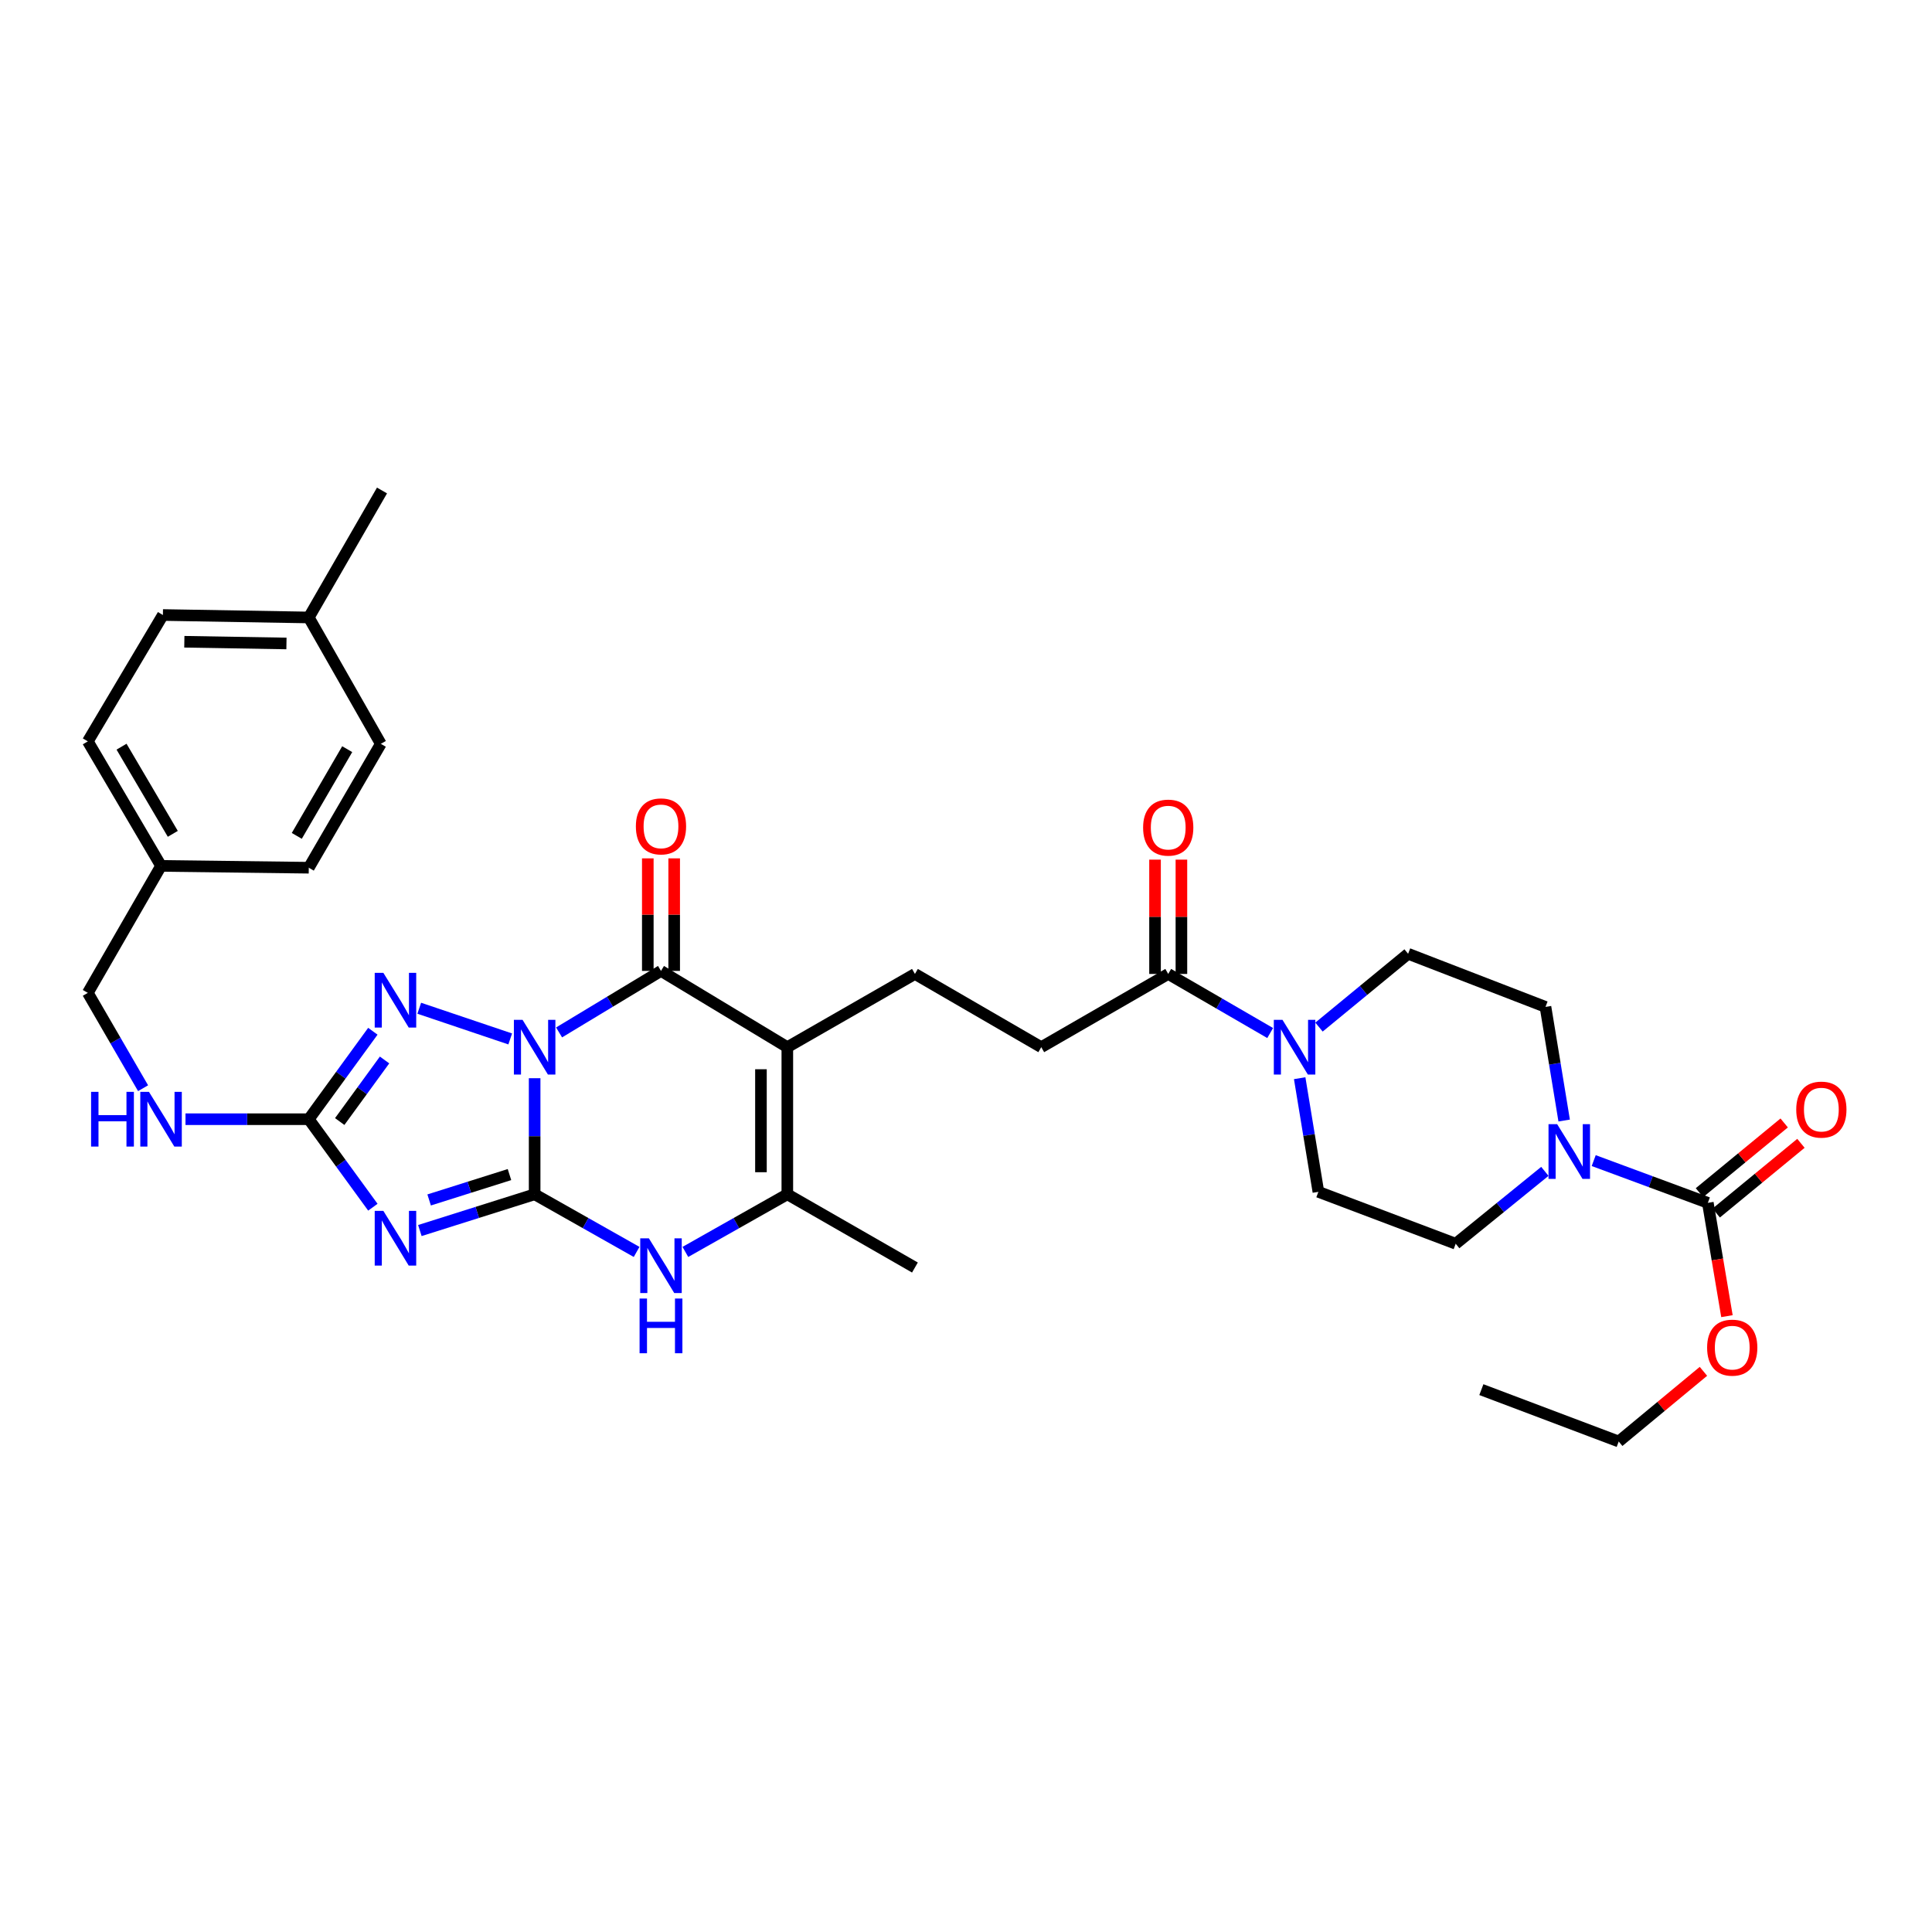 <?xml version='1.0' encoding='iso-8859-1'?>
<svg version='1.1' baseProfile='full'
              xmlns='http://www.w3.org/2000/svg'
                      xmlns:rdkit='http://www.rdkit.org/xml'
                      xmlns:xlink='http://www.w3.org/1999/xlink'
                  xml:space='preserve'
width='1000px' height='1000px' viewBox='0 0 1000 1000'>
<!-- END OF HEADER -->
<rect style='opacity:1.0;fill:#FFFFFF;stroke:none' width='1000' height='1000' x='0' y='0'> </rect>
<path class='bond-0' d='M 276.728,558.08 L 276.728,588.121' style='fill:none;fill-rule:evenodd;stroke:#0000FF;stroke-width:6px;stroke-linecap:butt;stroke-linejoin:miter;stroke-opacity:1' />
<path class='bond-0' d='M 276.728,588.121 L 276.728,618.162' style='fill:none;fill-rule:evenodd;stroke:#000000;stroke-width:6px;stroke-linecap:butt;stroke-linejoin:miter;stroke-opacity:1' />
<path class='bond-2' d='M 289.378,534.381 L 315.752,518.461' style='fill:none;fill-rule:evenodd;stroke:#0000FF;stroke-width:6px;stroke-linecap:butt;stroke-linejoin:miter;stroke-opacity:1' />
<path class='bond-2' d='M 315.752,518.461 L 342.127,502.541' style='fill:none;fill-rule:evenodd;stroke:#000000;stroke-width:6px;stroke-linecap:butt;stroke-linejoin:miter;stroke-opacity:1' />
<path class='bond-4' d='M 264.087,537.751 L 217,521.862' style='fill:none;fill-rule:evenodd;stroke:#0000FF;stroke-width:6px;stroke-linecap:butt;stroke-linejoin:miter;stroke-opacity:1' />
<path class='bond-1' d='M 276.728,618.162 L 247.025,627.544' style='fill:none;fill-rule:evenodd;stroke:#000000;stroke-width:6px;stroke-linecap:butt;stroke-linejoin:miter;stroke-opacity:1' />
<path class='bond-1' d='M 247.025,627.544 L 217.322,636.926' style='fill:none;fill-rule:evenodd;stroke:#0000FF;stroke-width:6px;stroke-linecap:butt;stroke-linejoin:miter;stroke-opacity:1' />
<path class='bond-1' d='M 263.705,607.959 L 242.913,614.526' style='fill:none;fill-rule:evenodd;stroke:#000000;stroke-width:6px;stroke-linecap:butt;stroke-linejoin:miter;stroke-opacity:1' />
<path class='bond-1' d='M 242.913,614.526 L 222.121,621.094' style='fill:none;fill-rule:evenodd;stroke:#0000FF;stroke-width:6px;stroke-linecap:butt;stroke-linejoin:miter;stroke-opacity:1' />
<path class='bond-6' d='M 276.728,618.162 L 303.118,633.079' style='fill:none;fill-rule:evenodd;stroke:#000000;stroke-width:6px;stroke-linecap:butt;stroke-linejoin:miter;stroke-opacity:1' />
<path class='bond-6' d='M 303.118,633.079 L 329.509,647.996' style='fill:none;fill-rule:evenodd;stroke:#0000FF;stroke-width:6px;stroke-linecap:butt;stroke-linejoin:miter;stroke-opacity:1' />
<path class='bond-34' d='M 192.994,624.849 L 176.409,602.075' style='fill:none;fill-rule:evenodd;stroke:#0000FF;stroke-width:6px;stroke-linecap:butt;stroke-linejoin:miter;stroke-opacity:1' />
<path class='bond-34' d='M 176.409,602.075 L 159.825,579.301' style='fill:none;fill-rule:evenodd;stroke:#000000;stroke-width:6px;stroke-linecap:butt;stroke-linejoin:miter;stroke-opacity:1' />
<path class='bond-3' d='M 342.127,502.541 L 407.518,542.017' style='fill:none;fill-rule:evenodd;stroke:#000000;stroke-width:6px;stroke-linecap:butt;stroke-linejoin:miter;stroke-opacity:1' />
<path class='bond-14' d='M 348.953,502.541 L 348.953,473.413' style='fill:none;fill-rule:evenodd;stroke:#000000;stroke-width:6px;stroke-linecap:butt;stroke-linejoin:miter;stroke-opacity:1' />
<path class='bond-14' d='M 348.953,473.413 L 348.953,444.286' style='fill:none;fill-rule:evenodd;stroke:#FF0000;stroke-width:6px;stroke-linecap:butt;stroke-linejoin:miter;stroke-opacity:1' />
<path class='bond-14' d='M 335.301,502.541 L 335.301,473.413' style='fill:none;fill-rule:evenodd;stroke:#000000;stroke-width:6px;stroke-linecap:butt;stroke-linejoin:miter;stroke-opacity:1' />
<path class='bond-14' d='M 335.301,473.413 L 335.301,444.286' style='fill:none;fill-rule:evenodd;stroke:#FF0000;stroke-width:6px;stroke-linecap:butt;stroke-linejoin:miter;stroke-opacity:1' />
<path class='bond-7' d='M 407.518,542.017 L 407.518,618.162' style='fill:none;fill-rule:evenodd;stroke:#000000;stroke-width:6px;stroke-linecap:butt;stroke-linejoin:miter;stroke-opacity:1' />
<path class='bond-7' d='M 393.866,553.438 L 393.866,606.74' style='fill:none;fill-rule:evenodd;stroke:#000000;stroke-width:6px;stroke-linecap:butt;stroke-linejoin:miter;stroke-opacity:1' />
<path class='bond-12' d='M 407.518,542.017 L 473.569,504.111' style='fill:none;fill-rule:evenodd;stroke:#000000;stroke-width:6px;stroke-linecap:butt;stroke-linejoin:miter;stroke-opacity:1' />
<path class='bond-5' d='M 192.99,533.774 L 176.407,556.537' style='fill:none;fill-rule:evenodd;stroke:#0000FF;stroke-width:6px;stroke-linecap:butt;stroke-linejoin:miter;stroke-opacity:1' />
<path class='bond-5' d='M 176.407,556.537 L 159.825,579.301' style='fill:none;fill-rule:evenodd;stroke:#000000;stroke-width:6px;stroke-linecap:butt;stroke-linejoin:miter;stroke-opacity:1' />
<path class='bond-5' d='M 199.049,548.641 L 187.441,564.576' style='fill:none;fill-rule:evenodd;stroke:#0000FF;stroke-width:6px;stroke-linecap:butt;stroke-linejoin:miter;stroke-opacity:1' />
<path class='bond-5' d='M 187.441,564.576 L 175.834,580.51' style='fill:none;fill-rule:evenodd;stroke:#000000;stroke-width:6px;stroke-linecap:butt;stroke-linejoin:miter;stroke-opacity:1' />
<path class='bond-13' d='M 159.825,579.301 L 127.918,579.301' style='fill:none;fill-rule:evenodd;stroke:#000000;stroke-width:6px;stroke-linecap:butt;stroke-linejoin:miter;stroke-opacity:1' />
<path class='bond-13' d='M 127.918,579.301 L 96.012,579.301' style='fill:none;fill-rule:evenodd;stroke:#0000FF;stroke-width:6px;stroke-linecap:butt;stroke-linejoin:miter;stroke-opacity:1' />
<path class='bond-35' d='M 354.745,647.995 L 381.131,633.079' style='fill:none;fill-rule:evenodd;stroke:#0000FF;stroke-width:6px;stroke-linecap:butt;stroke-linejoin:miter;stroke-opacity:1' />
<path class='bond-35' d='M 381.131,633.079 L 407.518,618.162' style='fill:none;fill-rule:evenodd;stroke:#000000;stroke-width:6px;stroke-linecap:butt;stroke-linejoin:miter;stroke-opacity:1' />
<path class='bond-25' d='M 407.518,618.162 L 473.569,656.068' style='fill:none;fill-rule:evenodd;stroke:#000000;stroke-width:6px;stroke-linecap:butt;stroke-linejoin:miter;stroke-opacity:1' />
<path class='bond-8' d='M 809.61,579.982 L 804.776,550.575' style='fill:none;fill-rule:evenodd;stroke:#0000FF;stroke-width:6px;stroke-linecap:butt;stroke-linejoin:miter;stroke-opacity:1' />
<path class='bond-8' d='M 804.776,550.575 L 799.941,521.168' style='fill:none;fill-rule:evenodd;stroke:#000000;stroke-width:6px;stroke-linecap:butt;stroke-linejoin:miter;stroke-opacity:1' />
<path class='bond-9' d='M 824.902,600.723 L 854.438,611.657' style='fill:none;fill-rule:evenodd;stroke:#0000FF;stroke-width:6px;stroke-linecap:butt;stroke-linejoin:miter;stroke-opacity:1' />
<path class='bond-9' d='M 854.438,611.657 L 883.974,622.591' style='fill:none;fill-rule:evenodd;stroke:#000000;stroke-width:6px;stroke-linecap:butt;stroke-linejoin:miter;stroke-opacity:1' />
<path class='bond-37' d='M 799.617,606.295 L 776.545,625.027' style='fill:none;fill-rule:evenodd;stroke:#0000FF;stroke-width:6px;stroke-linecap:butt;stroke-linejoin:miter;stroke-opacity:1' />
<path class='bond-37' d='M 776.545,625.027 L 753.472,643.759' style='fill:none;fill-rule:evenodd;stroke:#000000;stroke-width:6px;stroke-linecap:butt;stroke-linejoin:miter;stroke-opacity:1' />
<path class='bond-20' d='M 888.311,627.862 L 910.237,609.822' style='fill:none;fill-rule:evenodd;stroke:#000000;stroke-width:6px;stroke-linecap:butt;stroke-linejoin:miter;stroke-opacity:1' />
<path class='bond-20' d='M 910.237,609.822 L 932.164,591.782' style='fill:none;fill-rule:evenodd;stroke:#FF0000;stroke-width:6px;stroke-linecap:butt;stroke-linejoin:miter;stroke-opacity:1' />
<path class='bond-20' d='M 879.637,617.32 L 901.564,599.28' style='fill:none;fill-rule:evenodd;stroke:#000000;stroke-width:6px;stroke-linecap:butt;stroke-linejoin:miter;stroke-opacity:1' />
<path class='bond-20' d='M 901.564,599.28 L 923.49,581.24' style='fill:none;fill-rule:evenodd;stroke:#FF0000;stroke-width:6px;stroke-linecap:butt;stroke-linejoin:miter;stroke-opacity:1' />
<path class='bond-22' d='M 883.974,622.591 L 888.92,651.914' style='fill:none;fill-rule:evenodd;stroke:#000000;stroke-width:6px;stroke-linecap:butt;stroke-linejoin:miter;stroke-opacity:1' />
<path class='bond-22' d='M 888.92,651.914 L 893.866,681.237' style='fill:none;fill-rule:evenodd;stroke:#FF0000;stroke-width:6px;stroke-linecap:butt;stroke-linejoin:miter;stroke-opacity:1' />
<path class='bond-10' d='M 657.439,534.696 L 631.054,519.403' style='fill:none;fill-rule:evenodd;stroke:#0000FF;stroke-width:6px;stroke-linecap:butt;stroke-linejoin:miter;stroke-opacity:1' />
<path class='bond-10' d='M 631.054,519.403 L 604.67,504.111' style='fill:none;fill-rule:evenodd;stroke:#000000;stroke-width:6px;stroke-linecap:butt;stroke-linejoin:miter;stroke-opacity:1' />
<path class='bond-18' d='M 672.712,558.074 L 677.552,587.485' style='fill:none;fill-rule:evenodd;stroke:#0000FF;stroke-width:6px;stroke-linecap:butt;stroke-linejoin:miter;stroke-opacity:1' />
<path class='bond-18' d='M 677.552,587.485 L 682.393,616.896' style='fill:none;fill-rule:evenodd;stroke:#000000;stroke-width:6px;stroke-linecap:butt;stroke-linejoin:miter;stroke-opacity:1' />
<path class='bond-19' d='M 682.711,531.617 L 705.775,512.646' style='fill:none;fill-rule:evenodd;stroke:#0000FF;stroke-width:6px;stroke-linecap:butt;stroke-linejoin:miter;stroke-opacity:1' />
<path class='bond-19' d='M 705.775,512.646 L 728.839,493.675' style='fill:none;fill-rule:evenodd;stroke:#000000;stroke-width:6px;stroke-linecap:butt;stroke-linejoin:miter;stroke-opacity:1' />
<path class='bond-11' d='M 604.67,504.111 L 538.953,542.017' style='fill:none;fill-rule:evenodd;stroke:#000000;stroke-width:6px;stroke-linecap:butt;stroke-linejoin:miter;stroke-opacity:1' />
<path class='bond-21' d='M 611.496,504.111 L 611.496,474.529' style='fill:none;fill-rule:evenodd;stroke:#000000;stroke-width:6px;stroke-linecap:butt;stroke-linejoin:miter;stroke-opacity:1' />
<path class='bond-21' d='M 611.496,474.529 L 611.496,444.947' style='fill:none;fill-rule:evenodd;stroke:#FF0000;stroke-width:6px;stroke-linecap:butt;stroke-linejoin:miter;stroke-opacity:1' />
<path class='bond-21' d='M 597.844,504.111 L 597.844,474.529' style='fill:none;fill-rule:evenodd;stroke:#000000;stroke-width:6px;stroke-linecap:butt;stroke-linejoin:miter;stroke-opacity:1' />
<path class='bond-21' d='M 597.844,474.529 L 597.844,444.947' style='fill:none;fill-rule:evenodd;stroke:#FF0000;stroke-width:6px;stroke-linecap:butt;stroke-linejoin:miter;stroke-opacity:1' />
<path class='bond-15' d='M 473.569,504.111 L 538.953,542.017' style='fill:none;fill-rule:evenodd;stroke:#000000;stroke-width:6px;stroke-linecap:butt;stroke-linejoin:miter;stroke-opacity:1' />
<path class='bond-23' d='M 74.057,563.251 L 59.756,538.58' style='fill:none;fill-rule:evenodd;stroke:#0000FF;stroke-width:6px;stroke-linecap:butt;stroke-linejoin:miter;stroke-opacity:1' />
<path class='bond-23' d='M 59.756,538.58 L 45.455,513.909' style='fill:none;fill-rule:evenodd;stroke:#000000;stroke-width:6px;stroke-linecap:butt;stroke-linejoin:miter;stroke-opacity:1' />
<path class='bond-16' d='M 799.941,521.168 L 728.839,493.675' style='fill:none;fill-rule:evenodd;stroke:#000000;stroke-width:6px;stroke-linecap:butt;stroke-linejoin:miter;stroke-opacity:1' />
<path class='bond-17' d='M 753.472,643.759 L 682.393,616.896' style='fill:none;fill-rule:evenodd;stroke:#000000;stroke-width:6px;stroke-linecap:butt;stroke-linejoin:miter;stroke-opacity:1' />
<path class='bond-31' d='M 881.695,709.803 L 859.771,727.963' style='fill:none;fill-rule:evenodd;stroke:#FF0000;stroke-width:6px;stroke-linecap:butt;stroke-linejoin:miter;stroke-opacity:1' />
<path class='bond-31' d='M 859.771,727.963 L 837.847,746.123' style='fill:none;fill-rule:evenodd;stroke:#000000;stroke-width:6px;stroke-linecap:butt;stroke-linejoin:miter;stroke-opacity:1' />
<path class='bond-24' d='M 45.455,513.909 L 83.361,448.185' style='fill:none;fill-rule:evenodd;stroke:#000000;stroke-width:6px;stroke-linecap:butt;stroke-linejoin:miter;stroke-opacity:1' />
<path class='bond-27' d='M 83.361,448.185 L 159.825,449.133' style='fill:none;fill-rule:evenodd;stroke:#000000;stroke-width:6px;stroke-linecap:butt;stroke-linejoin:miter;stroke-opacity:1' />
<path class='bond-28' d='M 83.361,448.185 L 45.455,383.734' style='fill:none;fill-rule:evenodd;stroke:#000000;stroke-width:6px;stroke-linecap:butt;stroke-linejoin:miter;stroke-opacity:1' />
<path class='bond-28' d='M 89.442,431.596 L 62.908,386.481' style='fill:none;fill-rule:evenodd;stroke:#000000;stroke-width:6px;stroke-linecap:butt;stroke-linejoin:miter;stroke-opacity:1' />
<path class='bond-26' d='M 159.825,319.602 L 84.316,318.327' style='fill:none;fill-rule:evenodd;stroke:#000000;stroke-width:6px;stroke-linecap:butt;stroke-linejoin:miter;stroke-opacity:1' />
<path class='bond-26' d='M 148.268,333.06 L 95.412,332.168' style='fill:none;fill-rule:evenodd;stroke:#000000;stroke-width:6px;stroke-linecap:butt;stroke-linejoin:miter;stroke-opacity:1' />
<path class='bond-32' d='M 159.825,319.602 L 197.723,253.877' style='fill:none;fill-rule:evenodd;stroke:#000000;stroke-width:6px;stroke-linecap:butt;stroke-linejoin:miter;stroke-opacity:1' />
<path class='bond-36' d='M 159.825,319.602 L 197.109,385.008' style='fill:none;fill-rule:evenodd;stroke:#000000;stroke-width:6px;stroke-linecap:butt;stroke-linejoin:miter;stroke-opacity:1' />
<path class='bond-29' d='M 159.825,449.133 L 197.109,385.008' style='fill:none;fill-rule:evenodd;stroke:#000000;stroke-width:6px;stroke-linecap:butt;stroke-linejoin:miter;stroke-opacity:1' />
<path class='bond-29' d='M 153.616,432.652 L 179.714,387.765' style='fill:none;fill-rule:evenodd;stroke:#000000;stroke-width:6px;stroke-linecap:butt;stroke-linejoin:miter;stroke-opacity:1' />
<path class='bond-30' d='M 45.455,383.734 L 84.316,318.327' style='fill:none;fill-rule:evenodd;stroke:#000000;stroke-width:6px;stroke-linecap:butt;stroke-linejoin:miter;stroke-opacity:1' />
<path class='bond-33' d='M 837.847,746.123 L 766.752,719.275' style='fill:none;fill-rule:evenodd;stroke:#000000;stroke-width:6px;stroke-linecap:butt;stroke-linejoin:miter;stroke-opacity:1' />
<path  class='atom-0' d='M 270.468 527.857
L 279.748 542.857
Q 280.668 544.337, 282.148 547.017
Q 283.628 549.697, 283.708 549.857
L 283.708 527.857
L 287.468 527.857
L 287.468 556.177
L 283.588 556.177
L 273.628 539.777
Q 272.468 537.857, 271.228 535.657
Q 270.028 533.457, 269.668 532.777
L 269.668 556.177
L 265.988 556.177
L 265.988 527.857
L 270.468 527.857
' fill='#0000FF'/>
<path  class='atom-2' d='M 198.433 626.755
L 207.713 641.755
Q 208.633 643.235, 210.113 645.915
Q 211.593 648.595, 211.673 648.755
L 211.673 626.755
L 215.433 626.755
L 215.433 655.075
L 211.553 655.075
L 201.593 638.675
Q 200.433 636.755, 199.193 634.555
Q 197.993 632.355, 197.633 631.675
L 197.633 655.075
L 193.953 655.075
L 193.953 626.755
L 198.433 626.755
' fill='#0000FF'/>
<path  class='atom-5' d='M 198.433 503.549
L 207.713 518.549
Q 208.633 520.029, 210.113 522.709
Q 211.593 525.389, 211.673 525.549
L 211.673 503.549
L 215.433 503.549
L 215.433 531.869
L 211.553 531.869
L 201.593 515.469
Q 200.433 513.549, 199.193 511.349
Q 197.993 509.149, 197.633 508.469
L 197.633 531.869
L 193.953 531.869
L 193.953 503.549
L 198.433 503.549
' fill='#0000FF'/>
<path  class='atom-7' d='M 335.867 640.968
L 345.147 655.968
Q 346.067 657.448, 347.547 660.128
Q 349.027 662.808, 349.107 662.968
L 349.107 640.968
L 352.867 640.968
L 352.867 669.288
L 348.987 669.288
L 339.027 652.888
Q 337.867 650.968, 336.627 648.768
Q 335.427 646.568, 335.067 645.888
L 335.067 669.288
L 331.387 669.288
L 331.387 640.968
L 335.867 640.968
' fill='#0000FF'/>
<path  class='atom-7' d='M 331.047 672.12
L 334.887 672.12
L 334.887 684.16
L 349.367 684.16
L 349.367 672.12
L 353.207 672.12
L 353.207 700.44
L 349.367 700.44
L 349.367 687.36
L 334.887 687.36
L 334.887 700.44
L 331.047 700.44
L 331.047 672.12
' fill='#0000FF'/>
<path  class='atom-9' d='M 805.99 581.879
L 815.27 596.879
Q 816.19 598.359, 817.67 601.039
Q 819.15 603.719, 819.23 603.879
L 819.23 581.879
L 822.99 581.879
L 822.99 610.199
L 819.11 610.199
L 809.15 593.799
Q 807.99 591.879, 806.75 589.679
Q 805.55 587.479, 805.19 586.799
L 805.19 610.199
L 801.51 610.199
L 801.51 581.879
L 805.99 581.879
' fill='#0000FF'/>
<path  class='atom-11' d='M 663.809 527.857
L 673.089 542.857
Q 674.009 544.337, 675.489 547.017
Q 676.969 549.697, 677.049 549.857
L 677.049 527.857
L 680.809 527.857
L 680.809 556.177
L 676.929 556.177
L 666.969 539.777
Q 665.809 537.857, 664.569 535.657
Q 663.369 533.457, 663.009 532.777
L 663.009 556.177
L 659.329 556.177
L 659.329 527.857
L 663.809 527.857
' fill='#0000FF'/>
<path  class='atom-14' d='M 47.141 565.141
L 50.98 565.141
L 50.98 577.181
L 65.46 577.181
L 65.46 565.141
L 69.3 565.141
L 69.3 593.461
L 65.46 593.461
L 65.46 580.381
L 50.98 580.381
L 50.98 593.461
L 47.141 593.461
L 47.141 565.141
' fill='#0000FF'/>
<path  class='atom-14' d='M 77.1 565.141
L 86.38 580.141
Q 87.3 581.621, 88.781 584.301
Q 90.26 586.981, 90.341 587.141
L 90.341 565.141
L 94.1 565.141
L 94.1 593.461
L 90.221 593.461
L 80.26 577.061
Q 79.1 575.141, 77.861 572.941
Q 76.66 570.741, 76.3 570.061
L 76.3 593.461
L 72.621 593.461
L 72.621 565.141
L 77.1 565.141
' fill='#0000FF'/>
<path  class='atom-15' d='M 329.127 427.734
Q 329.127 420.934, 332.487 417.134
Q 335.847 413.334, 342.127 413.334
Q 348.407 413.334, 351.767 417.134
Q 355.127 420.934, 355.127 427.734
Q 355.127 434.614, 351.727 438.534
Q 348.327 442.414, 342.127 442.414
Q 335.887 442.414, 332.487 438.534
Q 329.127 434.654, 329.127 427.734
M 342.127 439.214
Q 346.447 439.214, 348.767 436.334
Q 351.127 433.414, 351.127 427.734
Q 351.127 422.174, 348.767 419.374
Q 346.447 416.534, 342.127 416.534
Q 337.807 416.534, 335.447 419.334
Q 333.127 422.134, 333.127 427.734
Q 333.127 433.454, 335.447 436.334
Q 337.807 439.214, 342.127 439.214
' fill='#FF0000'/>
<path  class='atom-21' d='M 929.729 574.33
Q 929.729 567.53, 933.089 563.73
Q 936.449 559.93, 942.729 559.93
Q 949.009 559.93, 952.369 563.73
Q 955.729 567.53, 955.729 574.33
Q 955.729 581.21, 952.329 585.13
Q 948.929 589.01, 942.729 589.01
Q 936.489 589.01, 933.089 585.13
Q 929.729 581.25, 929.729 574.33
M 942.729 585.81
Q 947.049 585.81, 949.369 582.93
Q 951.729 580.01, 951.729 574.33
Q 951.729 568.77, 949.369 565.97
Q 947.049 563.13, 942.729 563.13
Q 938.409 563.13, 936.049 565.93
Q 933.729 568.73, 933.729 574.33
Q 933.729 580.05, 936.049 582.93
Q 938.409 585.81, 942.729 585.81
' fill='#FF0000'/>
<path  class='atom-22' d='M 591.67 428.371
Q 591.67 421.571, 595.03 417.771
Q 598.39 413.971, 604.67 413.971
Q 610.95 413.971, 614.31 417.771
Q 617.67 421.571, 617.67 428.371
Q 617.67 435.251, 614.27 439.171
Q 610.87 443.051, 604.67 443.051
Q 598.43 443.051, 595.03 439.171
Q 591.67 435.291, 591.67 428.371
M 604.67 439.851
Q 608.99 439.851, 611.31 436.971
Q 613.67 434.051, 613.67 428.371
Q 613.67 422.811, 611.31 420.011
Q 608.99 417.171, 604.67 417.171
Q 600.35 417.171, 597.99 419.971
Q 595.67 422.771, 595.67 428.371
Q 595.67 434.091, 597.99 436.971
Q 600.35 439.851, 604.67 439.851
' fill='#FF0000'/>
<path  class='atom-23' d='M 883.602 697.535
Q 883.602 690.735, 886.962 686.935
Q 890.322 683.135, 896.602 683.135
Q 902.882 683.135, 906.242 686.935
Q 909.602 690.735, 909.602 697.535
Q 909.602 704.415, 906.202 708.335
Q 902.802 712.215, 896.602 712.215
Q 890.362 712.215, 886.962 708.335
Q 883.602 704.455, 883.602 697.535
M 896.602 709.015
Q 900.922 709.015, 903.242 706.135
Q 905.602 703.215, 905.602 697.535
Q 905.602 691.975, 903.242 689.175
Q 900.922 686.335, 896.602 686.335
Q 892.282 686.335, 889.922 689.135
Q 887.602 691.935, 887.602 697.535
Q 887.602 703.255, 889.922 706.135
Q 892.282 709.015, 896.602 709.015
' fill='#FF0000'/>
</svg>
